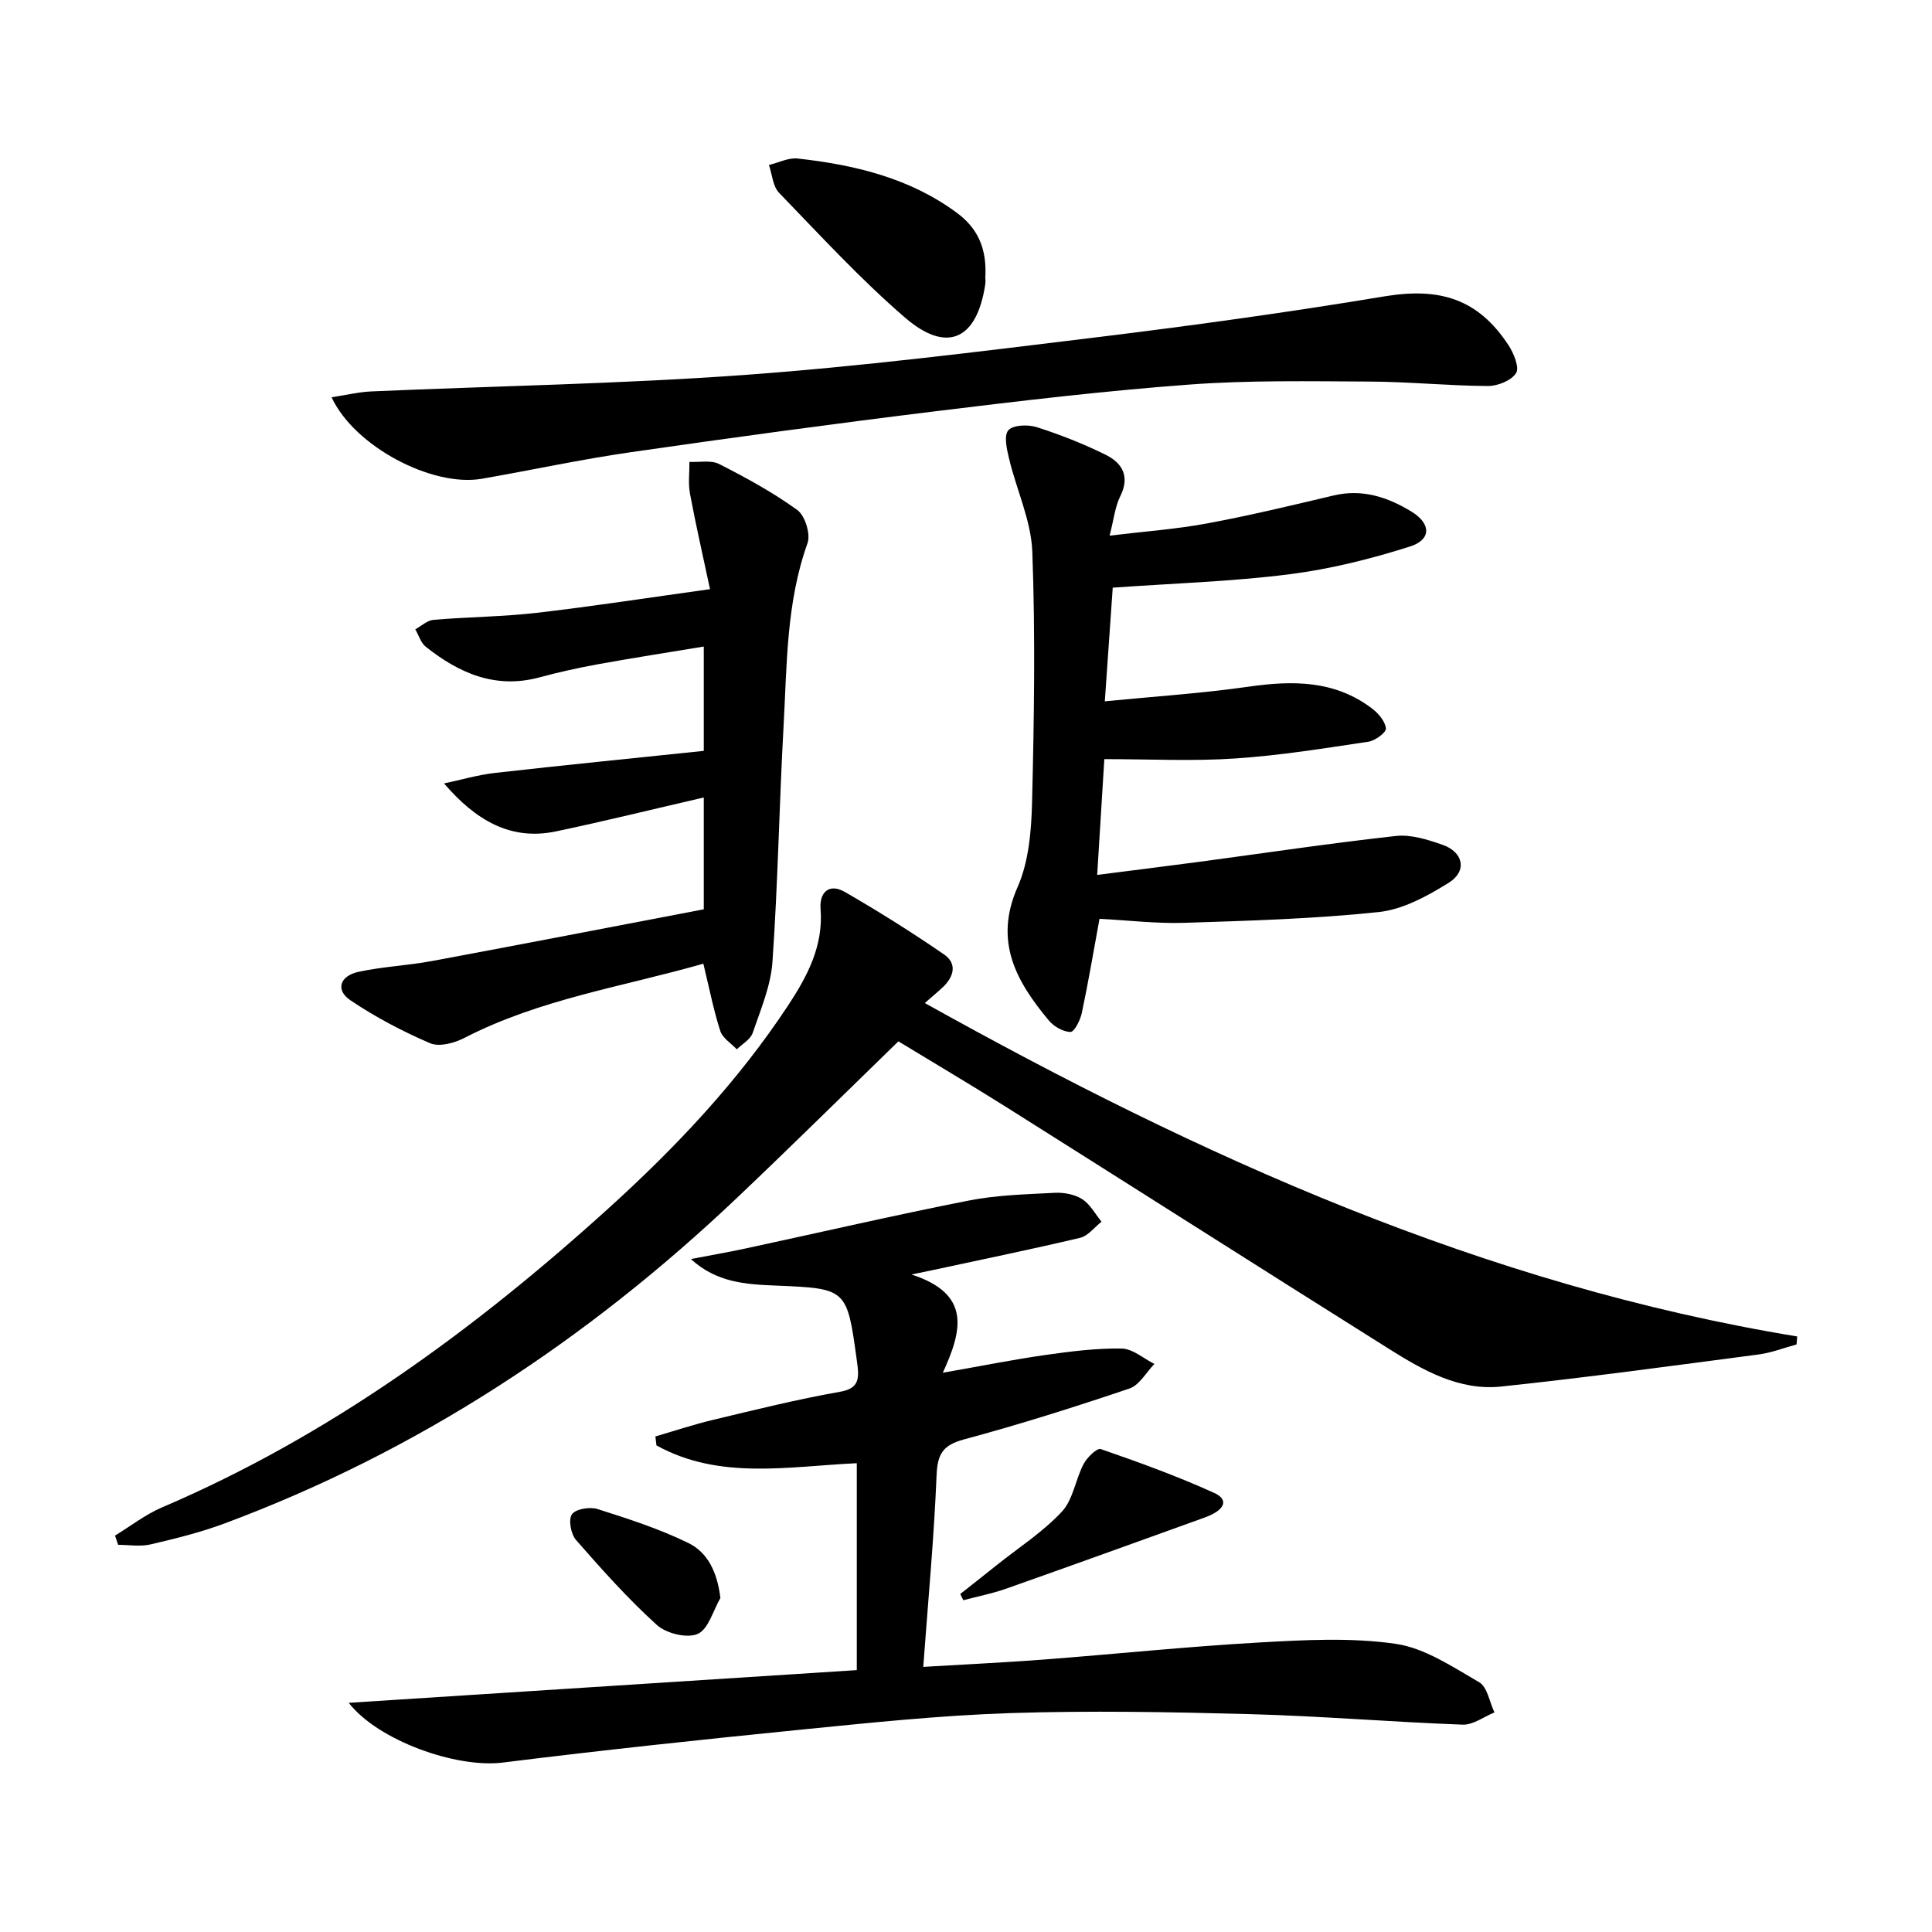 <svg enable-background="new 0 0 400 400" viewBox="0 0 400 400" xmlns="http://www.w3.org/2000/svg"><path d="m186 215.6c-11.38 11.06-22.26 21.82-33.36 32.35-31 29.42-66.04 52.54-106.22 67.49-4.95 1.84-10.14 3.12-15.29 4.32-2.12.49-4.44.08-6.67.08-.22-.64-.43-1.27-.65-1.91 3.22-1.96 6.26-4.35 9.69-5.82 34.71-14.83 64.67-36.76 92.43-61.89 13.96-12.64 26.87-26.31 37.29-42.13 3.97-6.04 7.27-12.27 6.67-19.92-.27-3.48 1.82-5.35 5.03-3.5 7.01 4.04 13.87 8.36 20.54 12.94 2.78 1.91 2.02 4.64-.29 6.81-1.08 1.01-2.22 1.95-3.7 3.25 57.07 31.82 115.75 58.38 180.62 69.03-.04.55-.09 1.1-.13 1.65-2.62.71-5.2 1.73-7.87 2.08-17.76 2.33-35.51 4.76-53.31 6.64-8.68.91-16.16-3.37-23.24-7.82-26.47-16.63-52.83-33.42-79.28-50.09-7.55-4.75-15.25-9.29-22.26-13.56z"/><path d="m72.2 352.55c35.26-2.27 70.18-4.51 105.19-6.77 0-14.89 0-28.51 0-42.84-14.14.66-28.45 3.54-41.48-3.69-.07-.62-.15-1.24-.22-1.85 4-1.16 7.96-2.49 12.01-3.45 8.71-2.08 17.42-4.25 26.23-5.8 3.55-.63 3.92-2.31 3.65-5.06-.05-.5-.12-.99-.19-1.48-2.04-14.86-2.04-14.84-16.9-15.45-6.08-.25-12.15-.62-17.45-5.49 3.78-.73 7.58-1.38 11.34-2.19 15.38-3.31 30.72-6.87 46.15-9.91 5.82-1.15 11.86-1.3 17.81-1.61 1.9-.1 4.14.31 5.7 1.3 1.66 1.05 2.71 3.08 4.02 4.68-1.47 1.15-2.79 2.95-4.44 3.34-10.33 2.44-20.73 4.57-31.11 6.81-.58.12-1.16.24-3.8.78 12.54 4.06 10.42 11.74 6.49 20.34 7.93-1.39 14.54-2.72 21.2-3.67 5.24-.75 10.56-1.42 15.83-1.34 2.27.04 4.52 2.06 6.78 3.19-1.71 1.75-3.11 4.39-5.17 5.09-11.31 3.82-22.71 7.43-34.24 10.53-4.37 1.17-5.51 3.01-5.69 7.4-.53 12.94-1.74 25.85-2.76 39.7 8.46-.51 16.66-.89 24.85-1.51 14.91-1.14 29.79-2.7 44.71-3.54 9.39-.53 18.98-1.06 28.21.27 6.06.87 11.81 4.77 17.33 7.96 1.69.98 2.14 4.11 3.16 6.25-2.19.89-4.42 2.61-6.58 2.53-14.62-.54-29.21-1.77-43.83-2.17-16.63-.45-33.29-.76-49.9-.22-14.59.48-29.16 2.02-43.7 3.47-20.48 2.05-40.95 4.23-61.38 6.78-9.62 1.16-25.75-4.57-31.82-12.38z"/><path d="m228.64 157.17c-.45 7.34-.94 15.23-1.48 23.97 7.33-.94 14.16-1.78 20.99-2.69 13.61-1.82 27.2-3.86 40.85-5.37 3.13-.35 6.59.75 9.67 1.83 4.34 1.52 5.14 5.46 1.27 7.86-4.42 2.75-9.48 5.53-14.49 6.06-13.34 1.41-26.8 1.8-40.23 2.23-5.78.19-11.58-.52-17.58-.83-1.21 6.59-2.3 13.07-3.66 19.49-.32 1.49-1.55 3.93-2.34 3.93-1.52-.01-3.45-1.12-4.49-2.37-6.73-8.07-11.44-16.35-6.47-27.62 2.33-5.29 2.85-11.66 3-17.58.42-17.27.69-34.58.05-51.83-.24-6.45-3.25-12.77-4.79-19.2-.48-1.97-1.14-4.85-.18-5.96.99-1.13 4.09-1.23 5.9-.65 4.86 1.55 9.66 3.45 14.24 5.71 3.45 1.7 5.1 4.47 3.03 8.61-1.07 2.15-1.31 4.72-2.2 8.14 7.26-.88 13.79-1.34 20.18-2.53 8.79-1.63 17.51-3.73 26.21-5.79 5.96-1.41 11.21.35 16.12 3.35 4.06 2.48 4.14 5.8-.32 7.22-8.15 2.59-16.59 4.69-25.07 5.76-11.85 1.5-23.84 1.86-36.47 2.76-.51 7.39-1.05 15.05-1.64 23.53 10.41-1.02 20.14-1.65 29.76-3.03 9.15-1.31 17.87-1.35 25.59 4.54 1.31 1 2.7 2.64 2.85 4.11.08.82-2.22 2.53-3.61 2.74-9.16 1.37-18.34 2.86-27.57 3.47-8.73.6-17.54.14-27.12.14z"/><path d="m145.62 199.52c-16.6 4.76-33.88 7.31-49.55 15.41-2.04 1.05-5.15 1.86-7.02 1.06-5.72-2.46-11.33-5.41-16.5-8.89-3.13-2.11-2.23-5.05 1.71-5.9 5.01-1.08 10.19-1.3 15.23-2.24 18.72-3.48 37.41-7.11 56.22-10.7 0-8.16 0-15.42 0-23.15-10.32 2.38-20.42 4.88-30.6 7.02-9.37 1.97-16.59-2.27-23.18-9.93 3.53-.74 7.03-1.78 10.6-2.18 14.32-1.62 28.66-3.04 43.18-4.56 0-7.54 0-14.13 0-21.6-7.39 1.22-14.65 2.35-21.88 3.66-4.07.74-8.13 1.64-12.13 2.72-9.1 2.46-16.63-.85-23.53-6.32-1.04-.82-1.48-2.4-2.19-3.63 1.25-.68 2.47-1.85 3.77-1.96 7.11-.6 14.28-.64 21.37-1.45 11.51-1.33 22.97-3.11 35.88-4.9-1.49-7.02-2.96-13.38-4.15-19.79-.39-2.12-.09-4.37-.11-6.56 2.07.11 4.46-.42 6.15.44 5.57 2.84 11.13 5.86 16.18 9.52 1.6 1.16 2.79 4.99 2.12 6.86-4.42 12.32-4.25 25.16-4.96 37.88-.9 16.26-1.17 32.57-2.3 48.81-.35 4.99-2.45 9.9-4.1 14.73-.46 1.34-2.15 2.27-3.28 3.38-1.18-1.25-2.94-2.31-3.42-3.79-1.37-4.22-2.22-8.61-3.51-13.94z"/><path d="m68.65 82.25c3.15-.48 5.68-1.1 8.23-1.21 25.75-1.13 51.56-1.55 77.26-3.41 24.01-1.75 47.94-4.75 71.85-7.67 20.26-2.47 40.5-5.25 60.64-8.6 11.45-1.9 19.39.49 25.7 10.13 1.09 1.66 2.29 4.62 1.55 5.77-1 1.55-3.83 2.68-5.86 2.66-8.14-.05-16.28-.88-24.42-.92-12.45-.06-24.95-.3-37.34.62-17.55 1.3-35.05 3.38-52.52 5.52-21.09 2.59-42.15 5.45-63.19 8.49-10.33 1.49-20.55 3.71-30.84 5.5-10.19 1.75-26.31-6.64-31.06-16.88z"/><path d="m203.99 57.64c0-.32.11.52-.02 1.34-1.73 11.34-7.91 14.26-16.57 6.8-9.26-7.98-17.59-17.06-26.11-25.87-1.29-1.34-1.42-3.8-2.09-5.75 1.99-.48 4.04-1.55 5.95-1.34 11.78 1.31 23.17 4.01 32.94 11.23 4.14 3.05 6.32 7.17 5.9 13.59z"/><path d="m198.81 330.02c2.53-2 5.07-3.99 7.59-6.01 4.54-3.62 9.52-6.83 13.44-11.03 2.34-2.5 2.82-6.66 4.51-9.88.71-1.35 2.77-3.35 3.54-3.09 7.95 2.75 15.88 5.62 23.53 9.1 3.08 1.4 2.2 3.57-2.06 5.1-13.71 4.94-27.42 9.9-41.17 14.75-2.84 1-5.83 1.57-8.75 2.35-.2-.43-.42-.86-.63-1.29z"/><path d="m149.15 330.86c-1.52 2.6-2.48 6.46-4.71 7.43-2.21.96-6.51-.1-8.45-1.86-5.98-5.42-11.4-11.5-16.73-17.59-1.06-1.22-1.62-4.22-.85-5.32.77-1.11 3.71-1.59 5.3-1.09 6.39 2.03 12.84 4.11 18.84 7.05 4.02 1.97 5.97 6.1 6.6 11.38z"/></svg>
